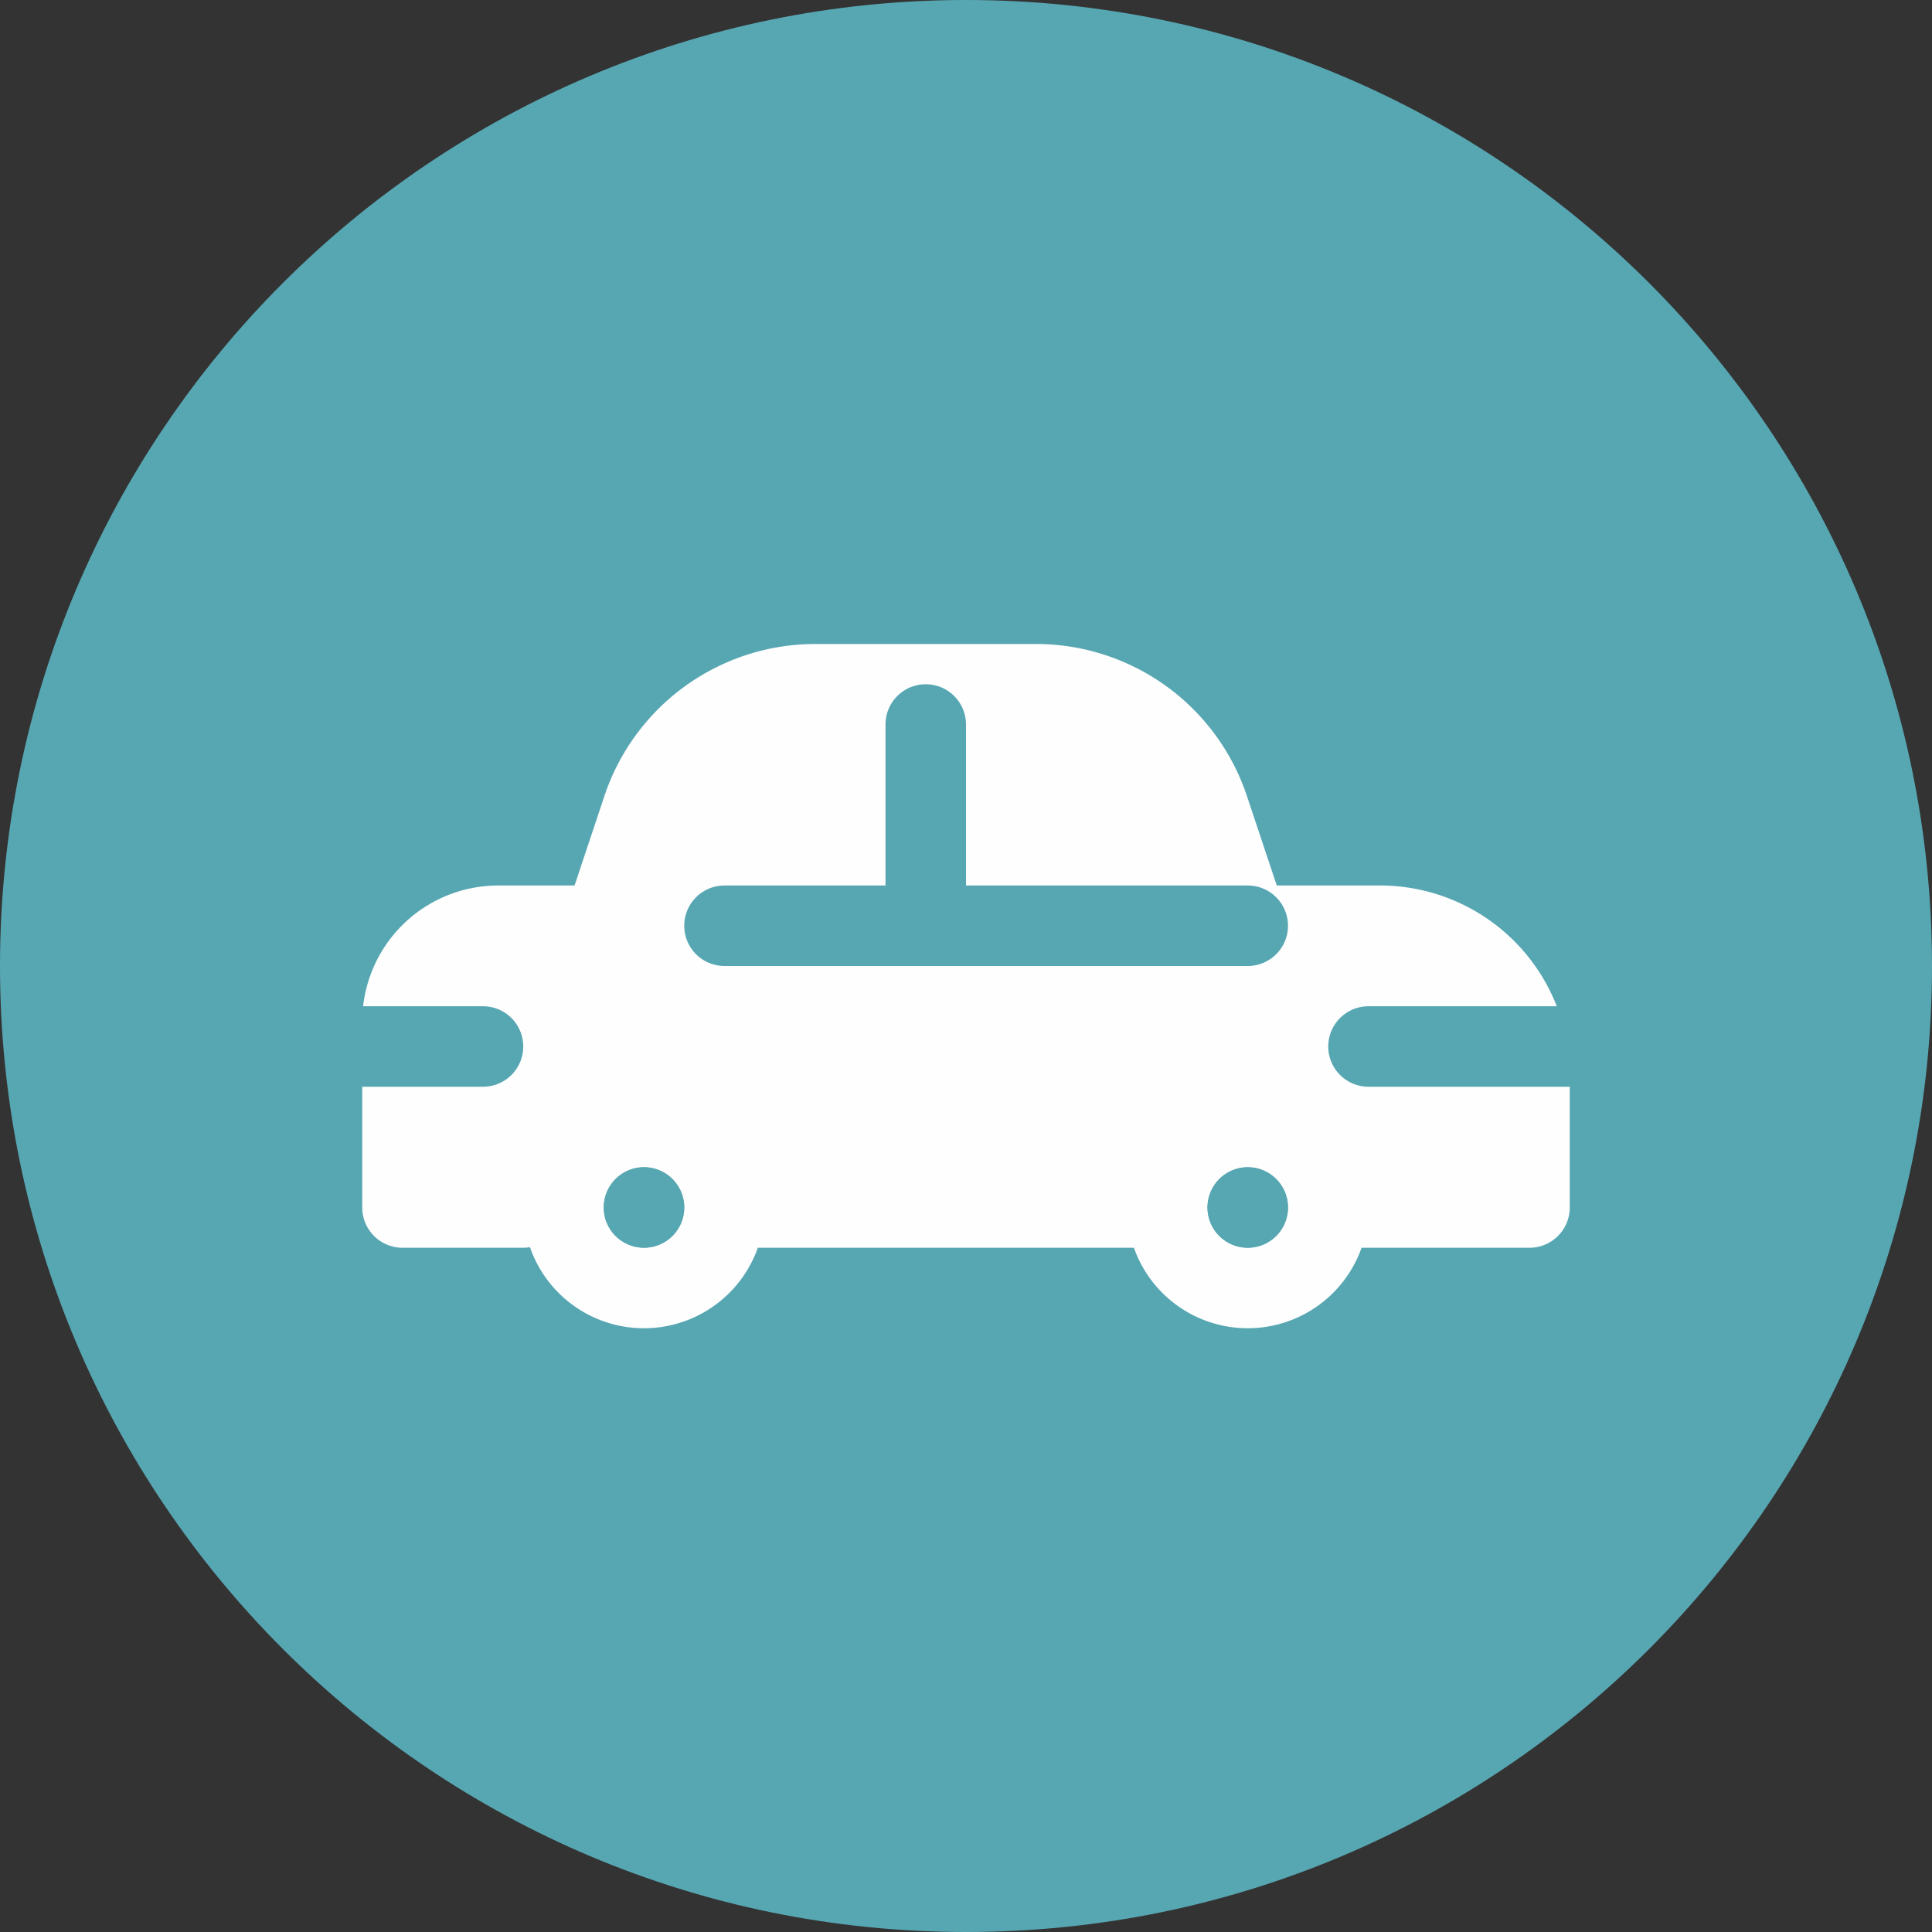 <?xml version="1.0" encoding="UTF-8"?> <svg xmlns="http://www.w3.org/2000/svg" width="48" height="48" fill="none"><rect width="100%" height="100%" fill="#333333" stroke="none"/> <path d="M24 48c13.255 0 24-10.745 24-24S37.255 0 24 0 0 10.745 0 24s10.745 24 24 24z" fill="#57A7B3"></path> <path fill-rule="evenodd" clip-rule="evenodd" d="M33.828 31H38a1 1 0 001-1v-3.292A4.713 4.713 0 0034.292 22h-2.571l-.74-2.217A5.523 5.523 0 0025.733 16h-5.466a5.525 5.525 0 00-5.253 3.783L14.275 22h-1.9A3.38 3.38 0 009 25.375V30a1 1 0 001 1h3a.995.995 0 00.167-.014c.019.055.04.108.061.162a3 3 0 005.6-.148h9.344a2.988 2.988 0 001.161 1.494A3 3 0 0033.828 31zM32 30a1 1 0 10-2 0 1 1 0 002 0zM17 30a1 1 0 11-2-.002 1 1 0 012 .002z" fill="#FEFEFE"></path> <path d="M23 23a1 1 0 01-1-1v-4a1 1 0 012 0v4a1 1 0 01-1 1zM40 27h-6a1 1 0 010-2h6a1 1 0 010 2zM12 27H9a1 1 0 010-2h3a1 1 0 010 2z" fill="#57A7B3"></path> <path d="M31 24H18a1 1 0 010-2h13a1 1 0 010 2z" fill="#57A7B3"></path> <circle cx="16" cy="30" r="1" fill="#57A7B3"></circle> <circle cx="31" cy="30" r="1" fill="#57A7B3"></circle> </svg> 